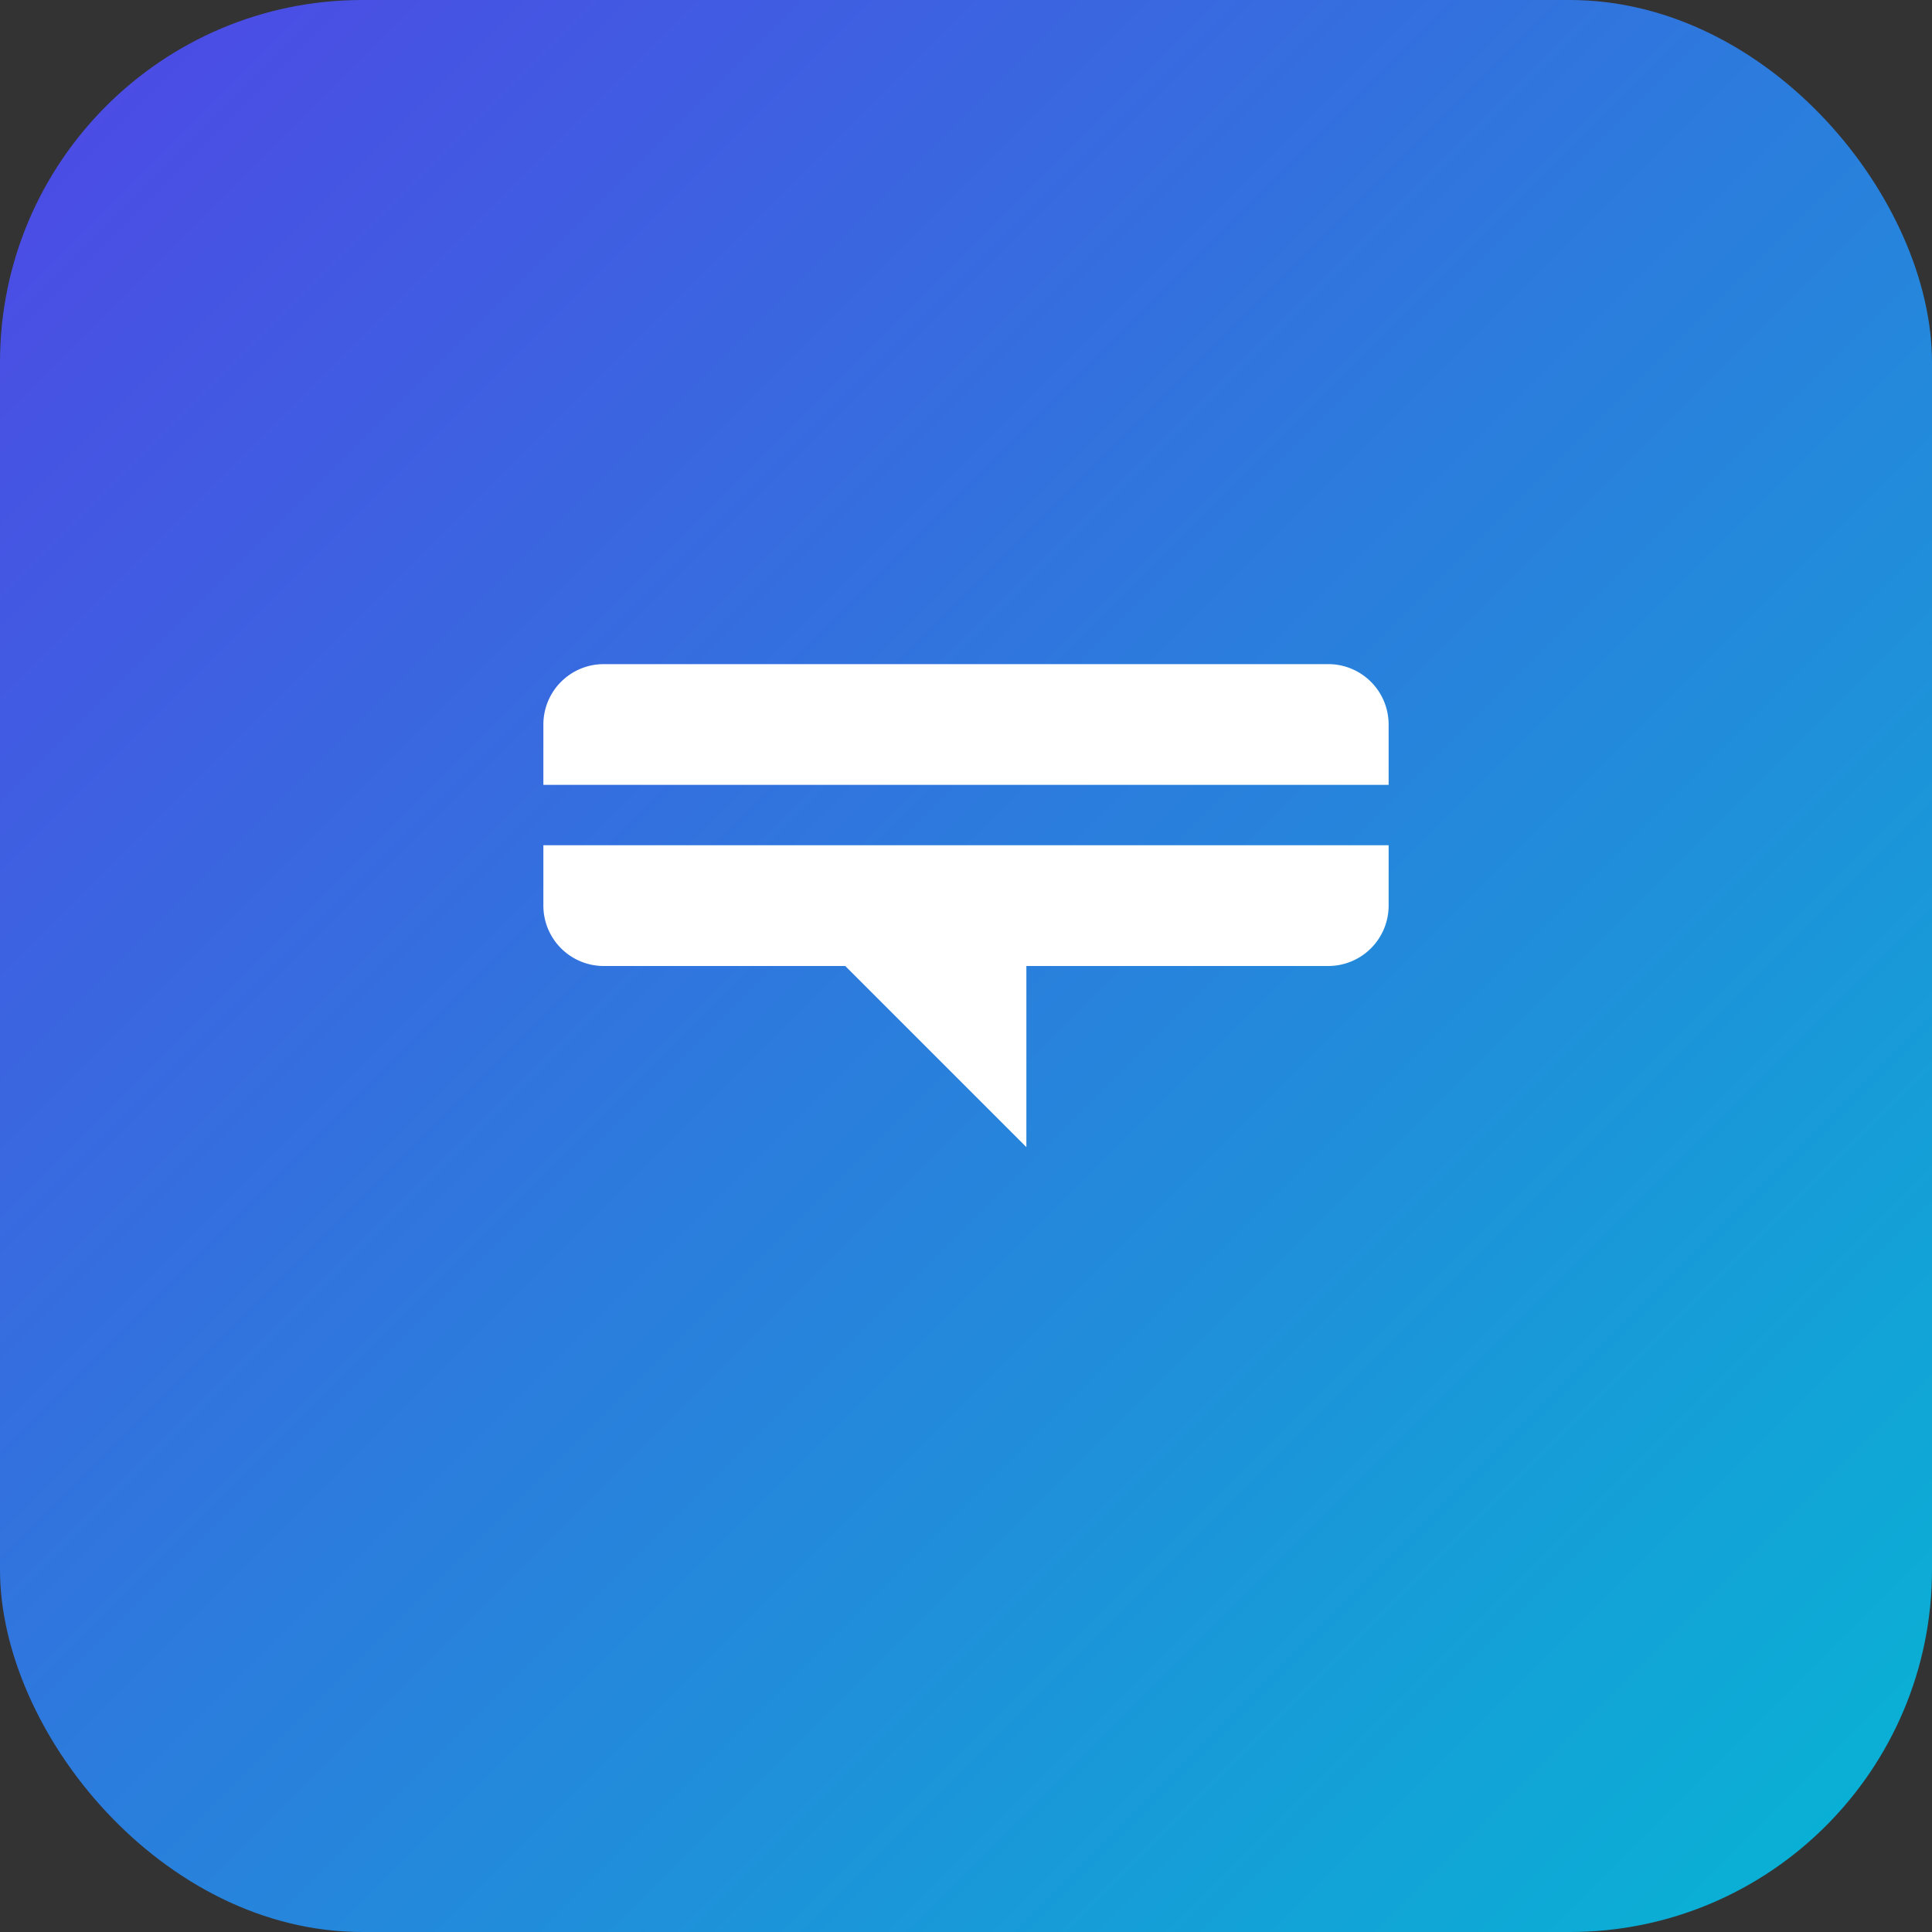 <svg xmlns="http://www.w3.org/2000/svg" viewBox="0 0 64 64">
  <rect x="0" y="0" width="64" height="64" fill="#333333" stroke="none"/>
  <defs>
    <linearGradient id="g" x1="0" y1="0" x2="1" y2="1">
      <stop offset="0%" stop-color="#4f46e5"/>
      <stop offset="100%" stop-color="#06b6d4"/>
    </linearGradient>
  </defs>
  <rect width="64" height="64" rx="12" fill="url(#g)"/>
  <g fill="#fff">
    <path d="M20 22h24a2 2 0 0 1 2 2v2H18v-2a2 2 0 0 1 2-2z"/>
    <path d="M18 28h28v2a2 2 0 0 1-2 2H34v6l-6-6H20a2 2 0 0 1-2-2v-2z"/>
  </g>
</svg>

